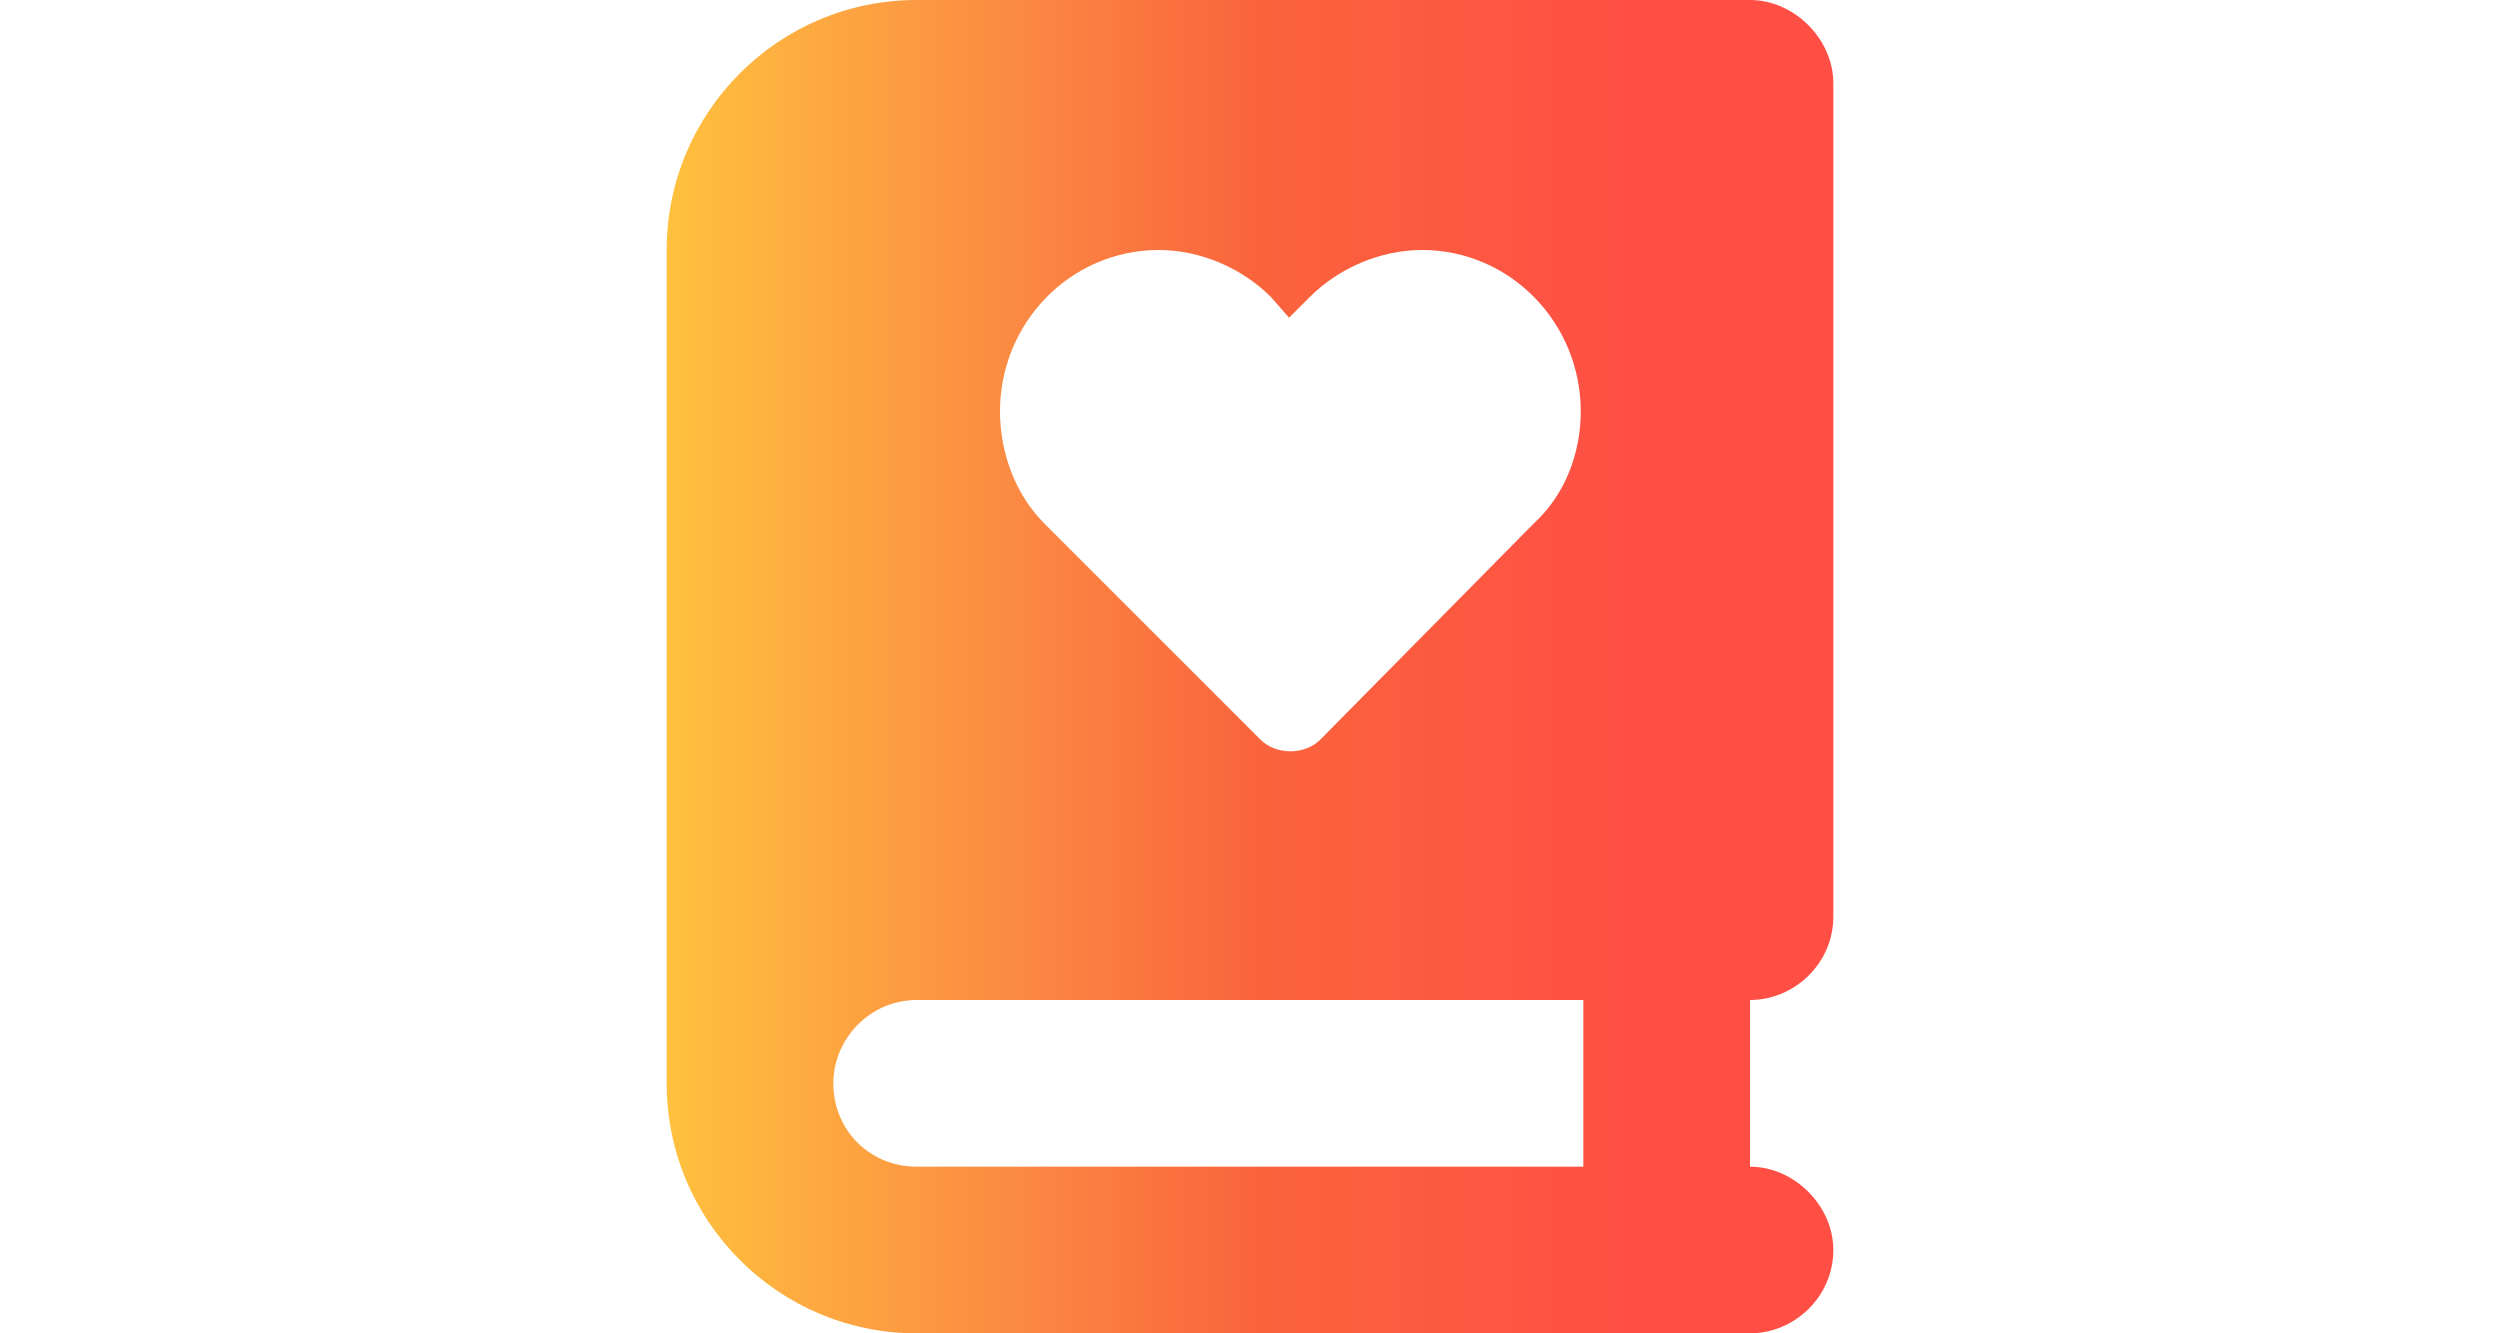 <?xml version="1.0" encoding="utf-8"?>
<svg xmlns="http://www.w3.org/2000/svg" width="60" height="32" viewBox="0 0 60 32" fill="none">
<path d="M16 6C16 2.688 18.688 0 22 0H40H42C43.062 0 44 0.938 44 2V22C44 23.125 43.062 24 42 24V28C43.062 28 44 28.938 44 30C44 31.125 43.062 32 42 32H40H22C18.688 32 16 29.312 16 26V6ZM20 26C20 27.125 20.875 28 22 28H38V24H22C20.875 24 20 24.938 20 26ZM24 9.875C24 10.875 24.375 11.875 25.062 12.562L30.25 17.75C30.625 18.125 31.312 18.125 31.688 17.75L36.812 12.562C37.562 11.875 37.938 10.875 37.938 9.875C37.938 7.75 36.25 6 34.125 6C33.125 6 32.125 6.438 31.438 7.125L30.938 7.625L30.5 7.125C29.812 6.438 28.812 6 27.812 6C25.688 6 24 7.75 24 9.875Z" fill="url(#paint0_linear_6278_18217)"/>
<defs>
<linearGradient id="paint0_linear_6278_18217" x1="44" y1="15.336" x2="16" y2="15.336" gradientUnits="userSpaceOnUse">
<stop offset="0.175" stop-color="#FF4F45"/>
<stop offset="0.496" stop-color="#FA643C"/>
<stop offset="0.698" stop-color="#FB8943"/>
<stop offset="1" stop-color="#FFC13E"/>
</linearGradient>
</defs>
</svg>